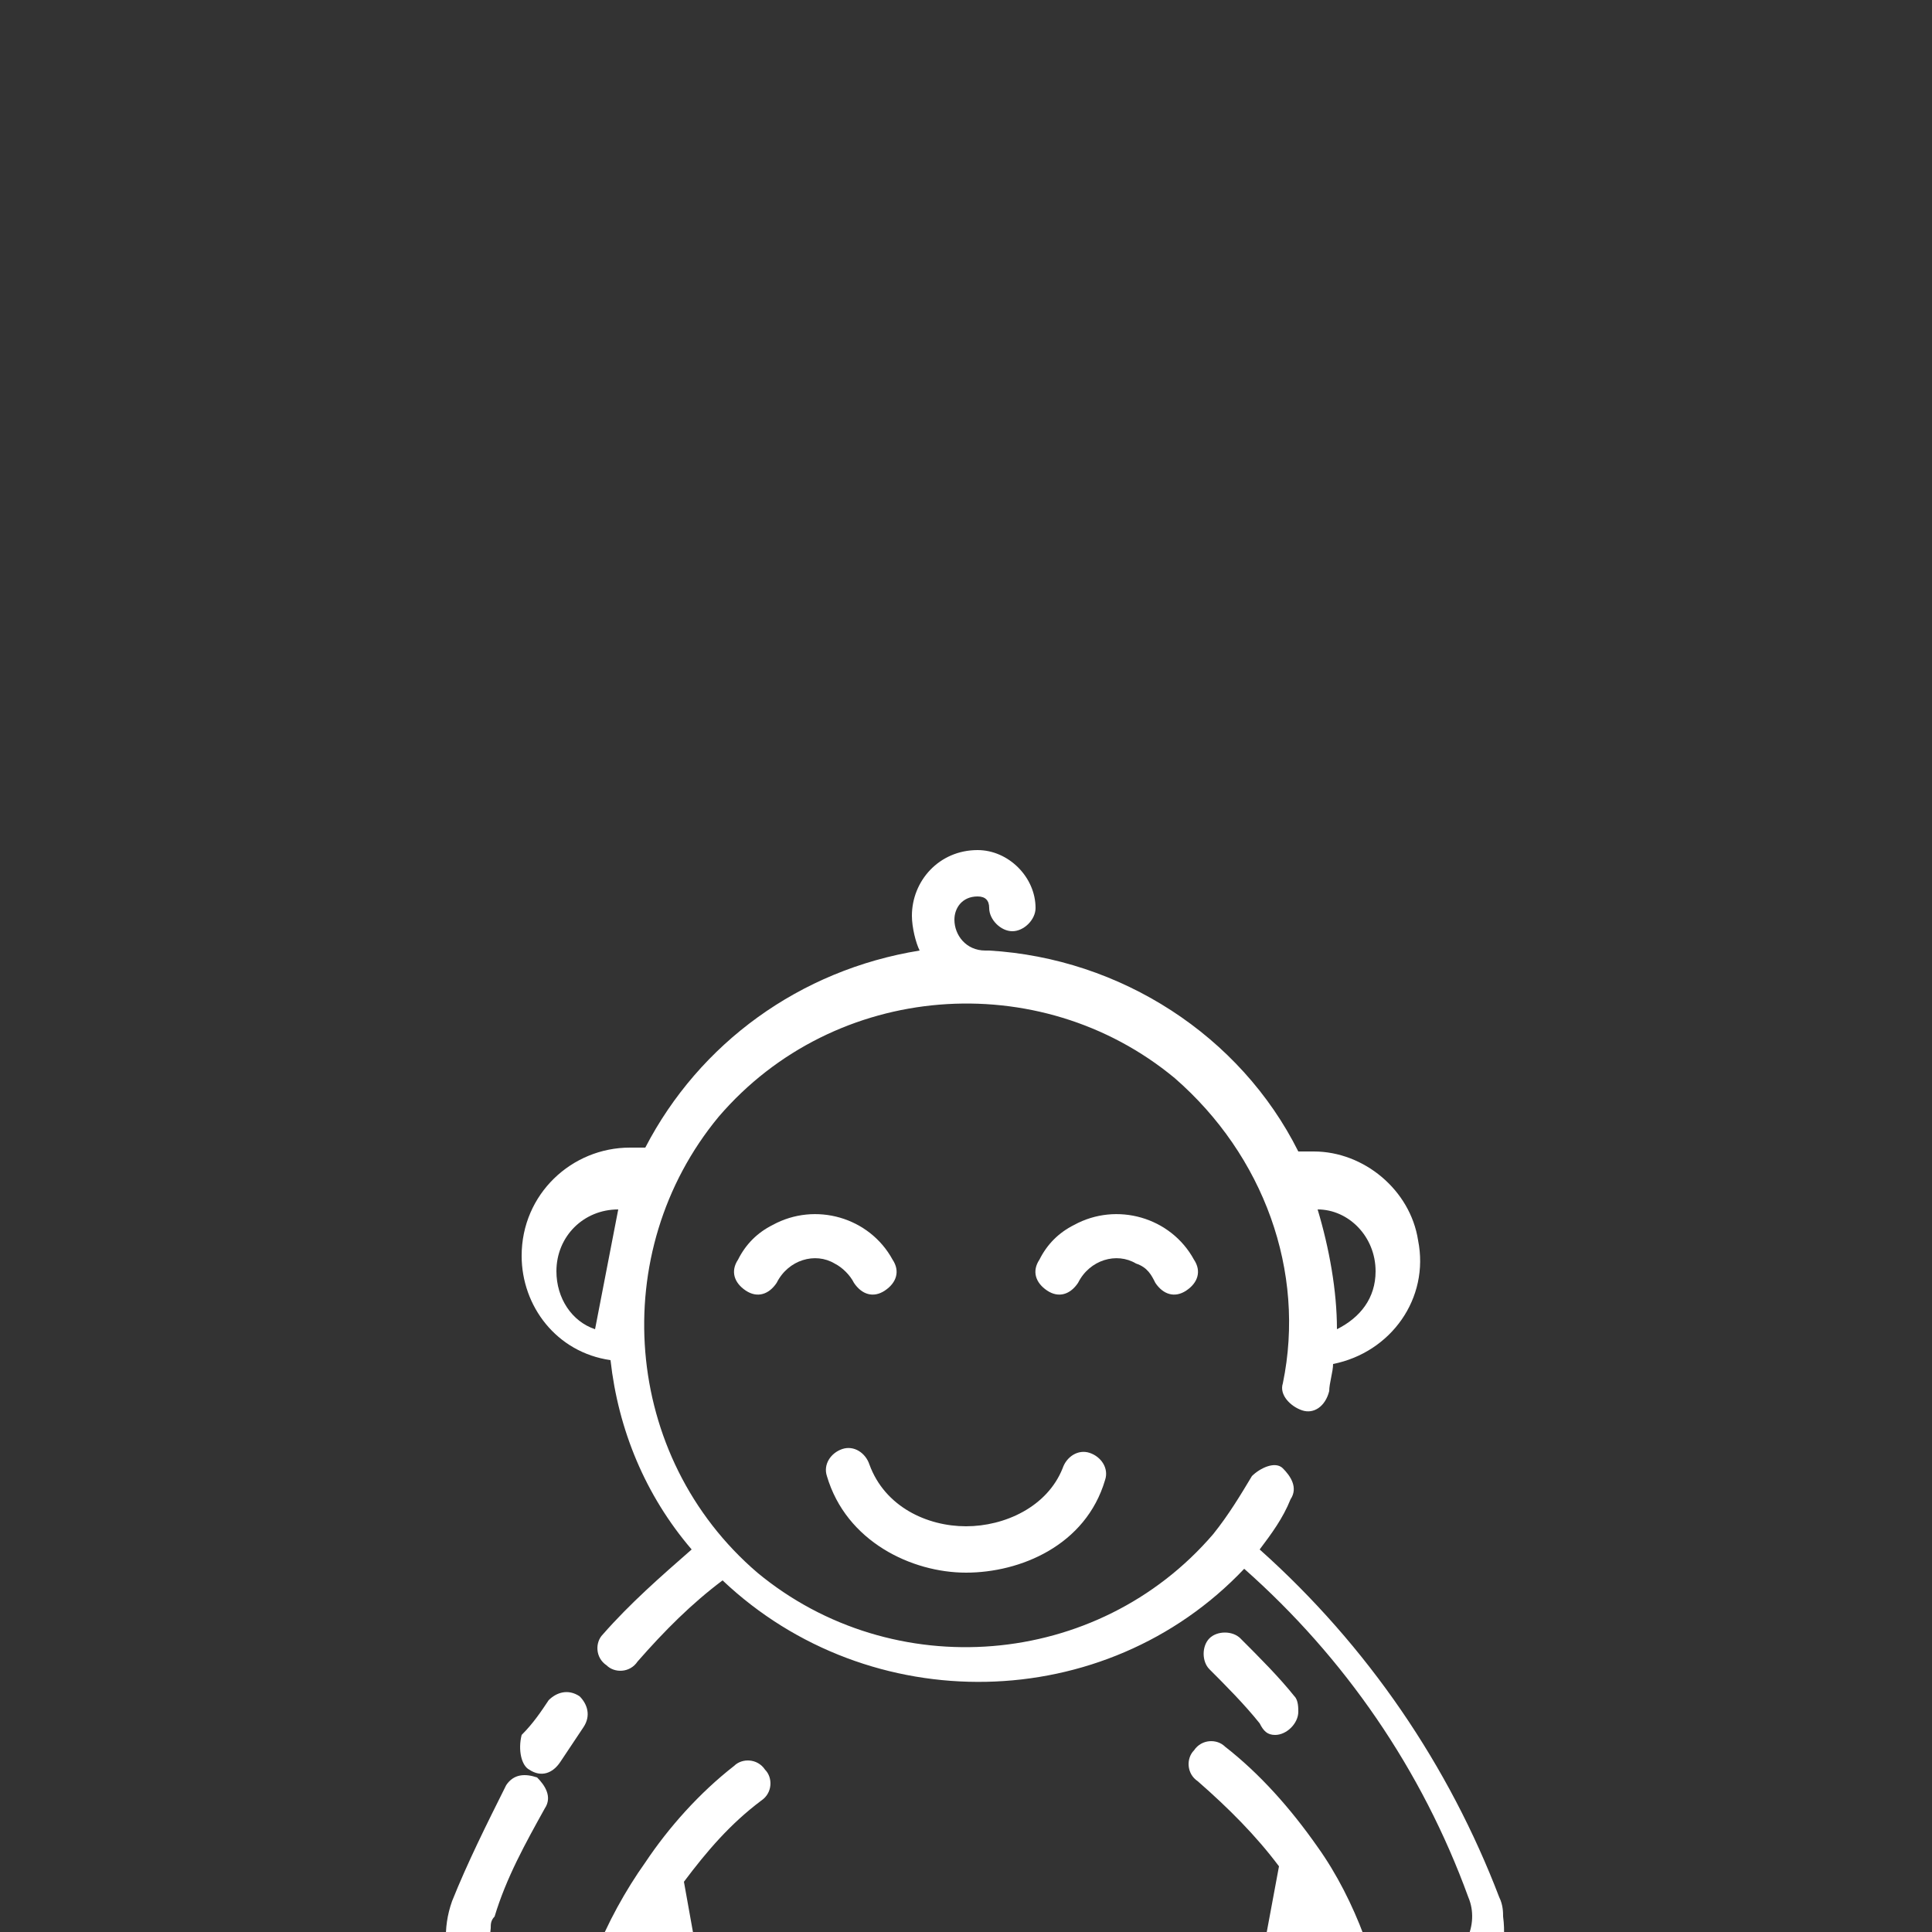 <?xml version="1.0" encoding="utf-8"?>
<!-- Generator: Adobe Illustrator 24.1.3, SVG Export Plug-In . SVG Version: 6.00 Build 0)  -->
<svg version="1.1" id="Capa_1" xmlns="http://www.w3.org/2000/svg" xmlns:xlink="http://www.w3.org/1999/xlink" x="0px" y="0px"
	 viewBox="0 0 50 50" style="enable-background:new 0 0 50 50;" xml:space="preserve">
<rect x="0" y="0" width="50" height="50" fill="#333333" stroke="none"/>
<style type="text/css">
	.st0{fill:#FFFFFF;}
</style>
<g>
	<g>
		<path class="st0" d="M33,44.9c0.3,0,0.6-0.3,0.6-0.6c0-0.1,0-0.3-0.1-0.4c-0.4-0.5-0.9-1-1.4-1.5c-0.2-0.2-0.6-0.2-0.8,0
			c-0.2,0.2-0.2,0.6,0,0.8l0,0c0.4,0.4,0.9,0.9,1.3,1.4C32.7,44.8,32.8,44.9,33,44.9L33,44.9z"/>
		<path class="st0" d="M13.7,45.8c0.3,0.2,0.6,0.1,0.8-0.2c0.2-0.3,0.4-0.6,0.6-0.9c0.2-0.3,0.1-0.6-0.1-0.8
			c-0.3-0.2-0.6-0.1-0.8,0.1l0,0c-0.2,0.3-0.4,0.6-0.7,0.9C13.4,45.3,13.5,45.7,13.7,45.8C13.7,45.8,13.7,45.8,13.7,45.8z"/>
		<path class="st0" d="M38.8,49.1c-1.3-3.4-3.4-6.5-6.2-9c0.3-0.4,0.6-0.8,0.8-1.3c0.2-0.3,0-0.6-0.2-0.8s-0.6,0-0.8,0.2l0,0
			c-0.3,0.5-0.6,1-1,1.5c0,0,0,0,0,0s0,0,0,0c-3,3.5-8.3,3.9-11.8,1c-3.5-3-3.9-8.3-1-11.8c3-3.5,8.3-3.9,11.8-1
			c2.3,2,3.4,5,2.8,7.9c-0.1,0.3,0.2,0.6,0.5,0.7c0.3,0.1,0.6-0.1,0.7-0.5c0-0.2,0.1-0.5,0.1-0.7c1.5-0.3,2.5-1.7,2.2-3.2
			c-0.2-1.3-1.4-2.3-2.7-2.3c-0.2,0-0.3,0-0.4,0c-1.5-3-4.6-5-8-5.2c0,0-0.1,0-0.1,0c-0.5,0-0.8-0.4-0.8-0.8c0-0.3,0.2-0.6,0.6-0.6
			c0.2,0,0.3,0.1,0.3,0.3c0,0.3,0.3,0.6,0.6,0.6c0.3,0,0.6-0.3,0.6-0.6c0-0.8-0.7-1.5-1.5-1.5c-1,0-1.7,0.8-1.7,1.7
			c0,0.3,0.1,0.7,0.2,0.9c-3.1,0.5-5.7,2.4-7.1,5.1c-0.1,0-0.3,0-0.4,0c-1.5,0-2.8,1.2-2.8,2.8c0,1.3,0.9,2.5,2.3,2.7
			c0.2,1.8,0.9,3.5,2.1,4.9c-0.8,0.7-1.6,1.4-2.3,2.2c-0.2,0.2-0.2,0.6,0.1,0.8c0.2,0.2,0.6,0.2,0.8-0.1l0,0
			c0.7-0.8,1.4-1.5,2.2-2.1c3.8,3.6,9.9,3.5,13.5-0.3c0,0,0,0,0,0c2.6,2.3,4.6,5.2,5.8,8.5c0.3,0.7-0.1,1.6-0.9,1.8
			c-0.7,0.3-1.5-0.1-1.8-0.8c-0.3-0.8-0.7-1.6-1.2-2.3l0,0c-0.7-1-1.5-1.9-2.4-2.6c-0.2-0.2-0.6-0.2-0.8,0.1
			c-0.2,0.2-0.2,0.6,0.1,0.8c0.8,0.7,1.5,1.4,2.1,2.2l-0.8,4.3c-1.7,0-3.2,1.1-3.5,2.8l-0.5,2.7c-0.1,0.4-0.1,0.8,0,1.2
			c-0.1,0-0.2,0.1-0.4,0.1l-1,0.3c-1,0.3-2.1,0.3-3.1,0l-1-0.3c-0.1,0-0.2-0.1-0.4-0.1c0.1-0.4,0.1-0.8,0-1.2l-0.5-2.7
			c-0.3-1.7-1.8-2.8-3.5-2.8l-0.7-3.9c0.6-0.8,1.2-1.5,2-2.1c0.3-0.2,0.3-0.6,0.1-0.8c-0.2-0.3-0.6-0.3-0.8-0.1c0,0,0,0,0,0
			c-0.9,0.7-1.7,1.6-2.3,2.5c-0.5,0.7-1,1.6-1.3,2.4c-0.2,0.6-0.9,1-1.5,0.9c-0.8-0.1-1.3-0.8-1.2-1.6c0-0.1,0-0.2,0.1-0.3
			c0.3-1,0.8-1.9,1.3-2.8c0.2-0.3,0-0.6-0.2-0.8c-0.3-0.1-0.6-0.1-0.8,0.2c-0.5,1-1,2-1.4,3c-0.5,1.4,0.2,2.9,1.6,3.3
			c0.2,0.1,0.3,0.1,0.5,0.1c1.2,0.2,2.4-0.5,2.8-1.6c0.1-0.3,0.2-0.6,0.4-0.9l0.5,2.7c-1.8,0.7-2.7,2.7-2,4.5c0,0.1,0.1,0.2,0.1,0.3
			l1.2,2.4c0.5,1,1.6,1.7,2.8,1.7c1,0,2-0.5,2.5-1.4c0.2,0.1,0.3,0.1,0.5,0.2l1,0.3c1.2,0.4,2.5,0.4,3.7,0l1-0.3
			c0.2,0,0.3-0.1,0.5-0.2c0.6,0.9,1.5,1.4,2.5,1.4c1.2,0,2.2-0.6,2.8-1.7l1.1-2.2c0.1-0.3,0-0.6-0.3-0.8c-0.3-0.1-0.6,0-0.8,0.3
			L32.6,60c-0.5,0.9-1.6,1.3-2.6,0.8c-0.8-0.4-1.2-1.2-1-2.1l0.5-2.7c0.2-1.2,1.5-2,2.7-1.8c0.8,0.2,1.5,0.7,1.7,1.5
			c0.1,0.3,0.4,0.5,0.7,0.4s0.5-0.4,0.4-0.7l0,0c-0.3-1-1.1-1.8-2-2.1l0.6-3.1c0.1,0.2,0.2,0.5,0.3,0.7c0.4,1,1.4,1.7,2.4,1.7
			c0.1,0,0.3,0,0.4,0c1.4-0.2,2.4-1.5,2.2-3C38.9,49.5,38.9,49.3,38.8,49.1L38.8,49.1z M35.6,32.9c0,0.7-0.4,1.2-1,1.5
			c0-1-0.2-2.1-0.5-3.1C34.9,31.3,35.6,32,35.6,32.9z M15.4,34.4c-0.6-0.2-1-0.8-1-1.5h0c0-0.9,0.7-1.6,1.6-1.6 M19.7,61
			c-0.9,0.3-1.9-0.1-2.3-0.9l-1.2-2.4c-0.6-1.1-0.1-2.5,1-3.1c1.1-0.6,2.5-0.1,3.1,1c0.1,0.2,0.2,0.4,0.2,0.6l0.5,2.7
			C21.1,59.7,20.6,60.7,19.7,61L19.7,61z"/>
		<path class="st0" d="M25,40.7c1.4,0,3.1-0.7,3.6-2.4c0.1-0.3-0.1-0.6-0.4-0.7c-0.3-0.1-0.6,0.1-0.7,0.4C27.1,39,26,39.5,25,39.5
			s-2.1-0.5-2.5-1.6c-0.1-0.3-0.4-0.5-0.7-0.4c-0.3,0.1-0.5,0.4-0.4,0.7C21.9,39.9,23.6,40.7,25,40.7z"/>
		<path class="st0" d="M29.9,33.2c0.2,0.3,0.5,0.4,0.8,0.2s0.4-0.5,0.2-0.8c0,0,0,0,0,0c-0.6-1.1-2-1.5-3.1-0.9
			c-0.4,0.2-0.7,0.5-0.9,0.9c-0.2,0.3-0.1,0.6,0.2,0.8s0.6,0.1,0.8-0.2c0,0,0,0,0,0c0.3-0.6,1-0.8,1.5-0.5
			C29.7,32.8,29.8,33,29.9,33.2L29.9,33.2z"/>
		<path class="st0" d="M22.1,33.2c0.2,0.3,0.5,0.4,0.8,0.2c0.3-0.2,0.4-0.5,0.2-0.8c0,0,0,0,0,0c-0.6-1.1-2-1.5-3.1-0.9
			c-0.4,0.2-0.7,0.5-0.9,0.9c-0.2,0.3-0.1,0.6,0.2,0.8c0.3,0.2,0.6,0.1,0.8-0.2c0,0,0,0,0,0c0.3-0.6,1-0.8,1.5-0.5
			C21.8,32.8,22,33,22.1,33.2L22.1,33.2z"/>
	</g>
</g>
</svg>
